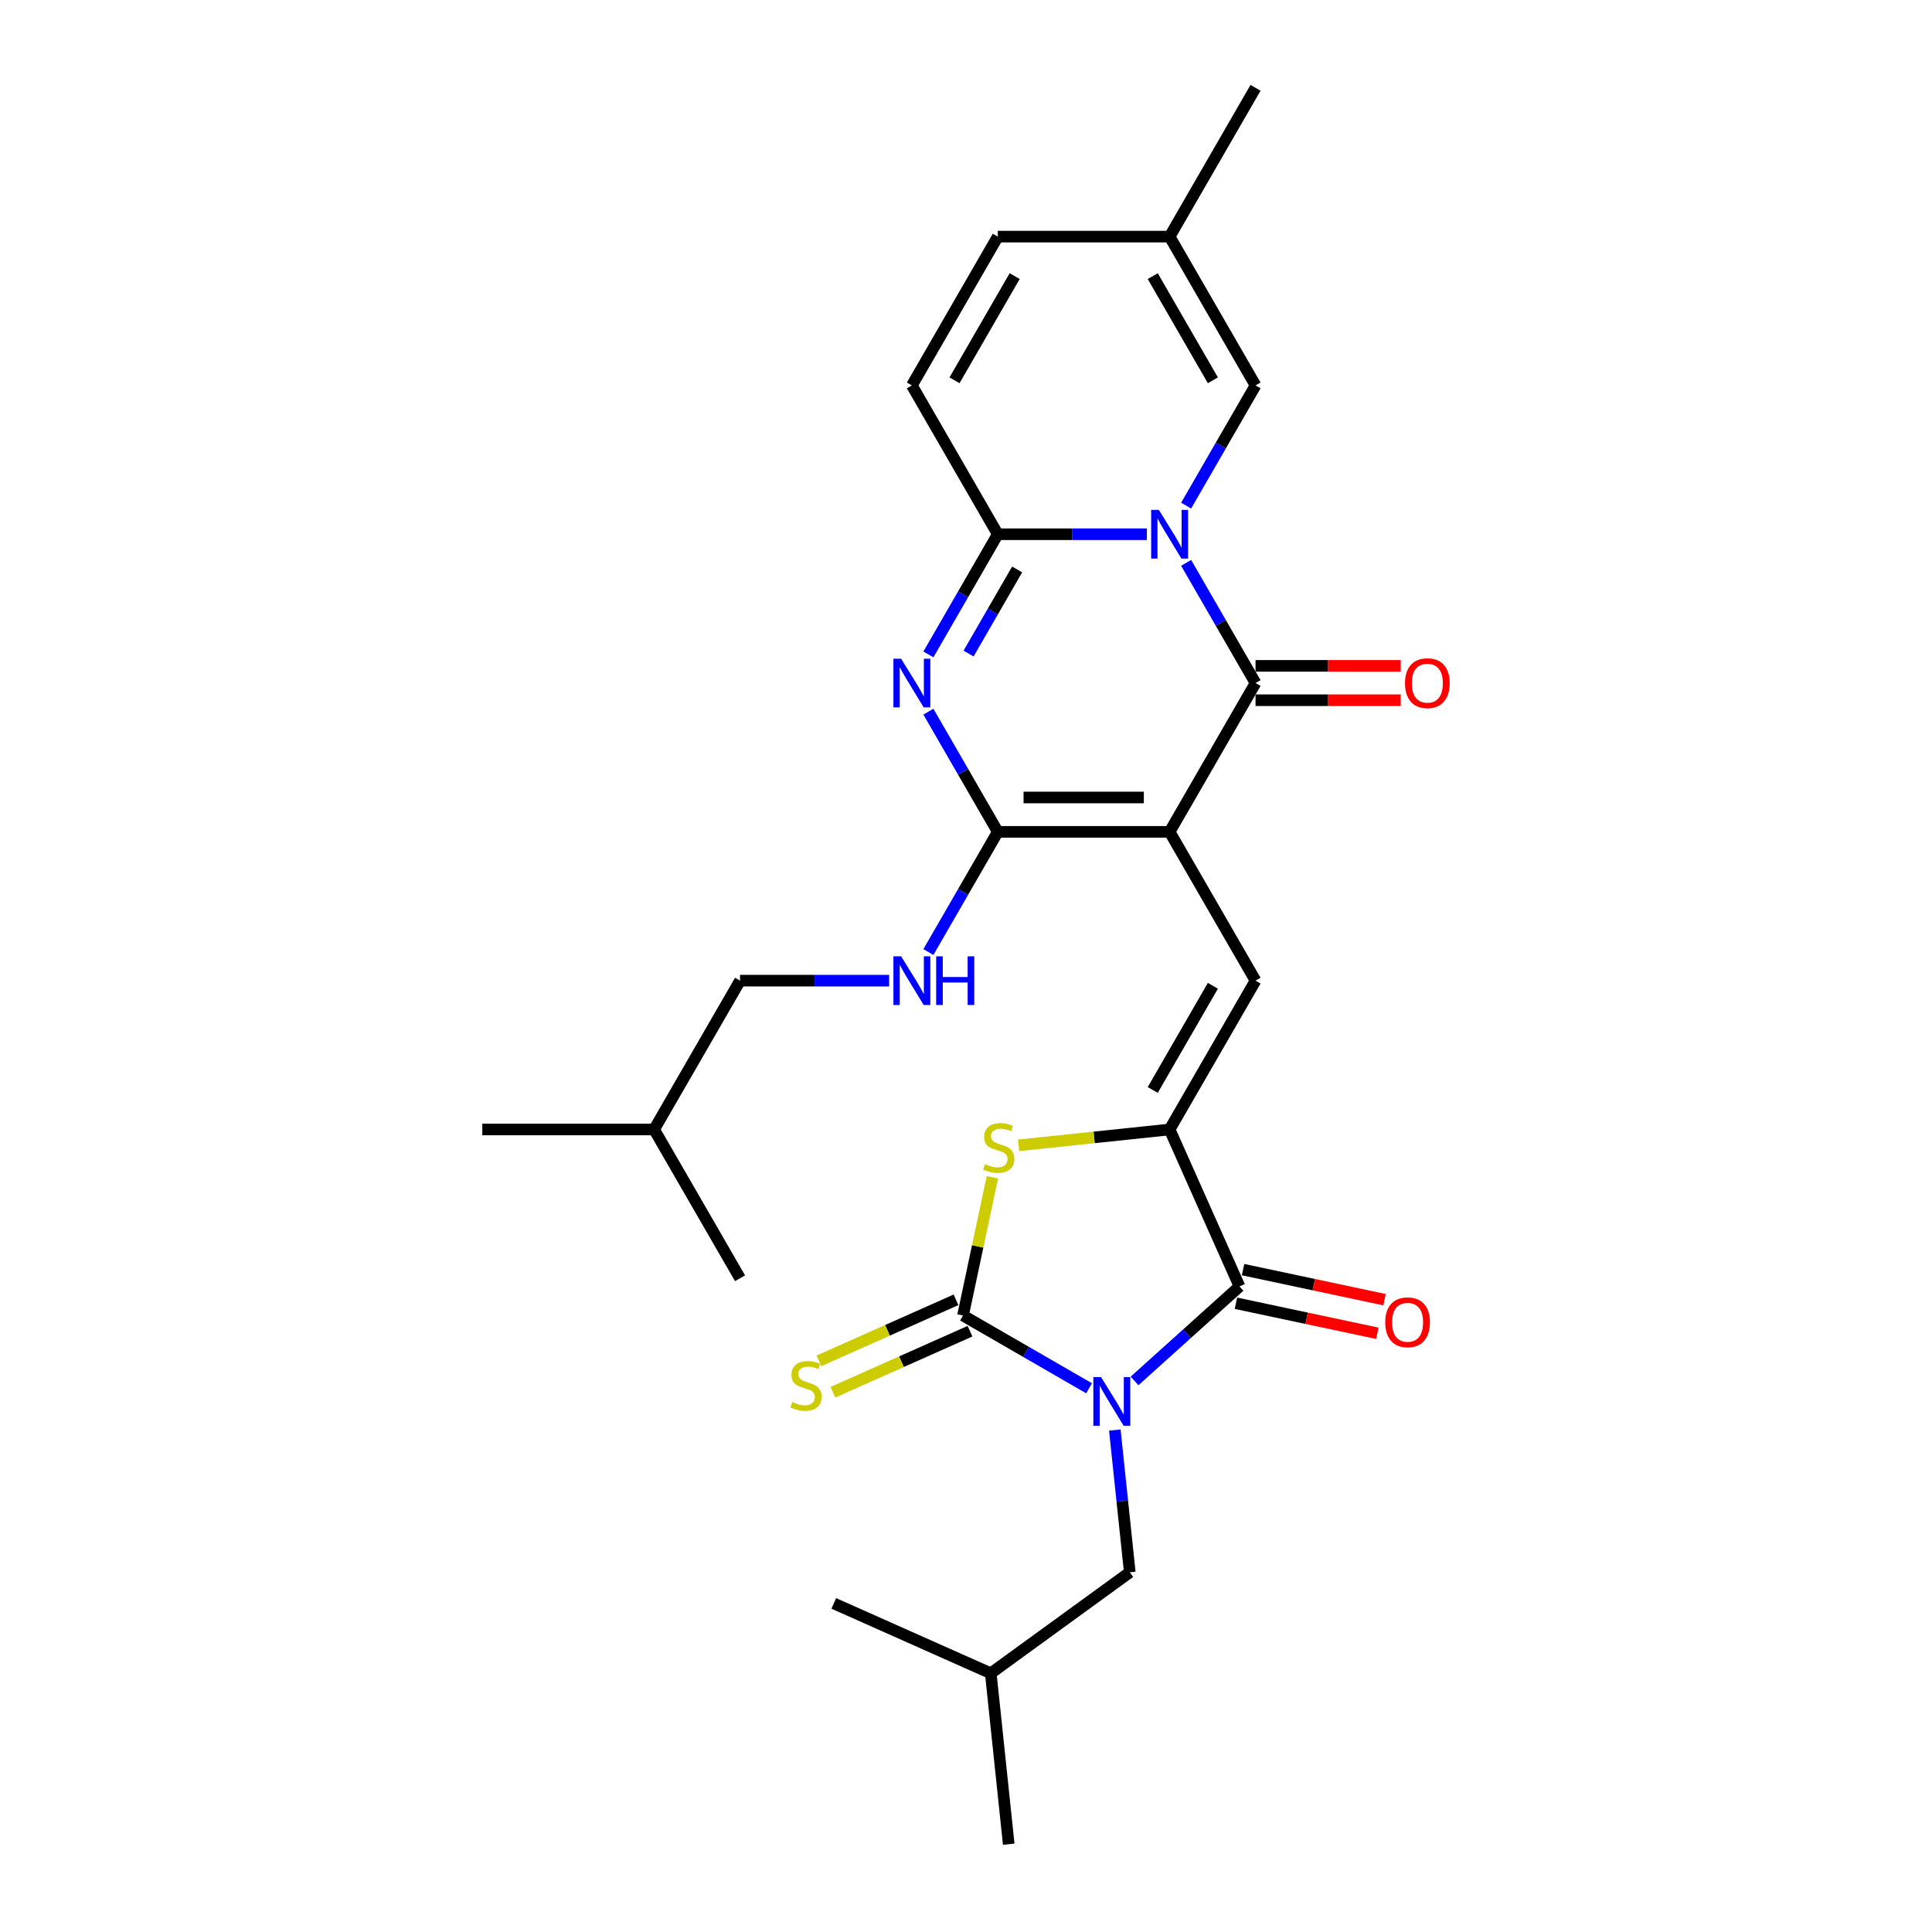 <?xml version='1.0' encoding='iso-8859-1'?>
<svg version='1.1' baseProfile='full'
              xmlns='http://www.w3.org/2000/svg'
                      xmlns:rdkit='http://www.rdkit.org/xml'
                      xmlns:xlink='http://www.w3.org/1999/xlink'
                  xml:space='preserve'
width='1000px' height='1000px' viewBox='0 0 1000 1000'>
<!-- END OF HEADER -->
<rect style='opacity:1.0;fill:#FFFFFF;stroke:none' width='1000' height='1000' x='0' y='0'> </rect>
<path class='bond-3' d='M 563.696,718.57 L 531.073,699.735' style='fill:none;fill-rule:evenodd;stroke:#0000FF;stroke-width:6px;stroke-linecap:butt;stroke-linejoin:miter;stroke-opacity:1' />
<path class='bond-3' d='M 531.073,699.735 L 498.45,680.9' style='fill:none;fill-rule:evenodd;stroke:#000000;stroke-width:6px;stroke-linecap:butt;stroke-linejoin:miter;stroke-opacity:1' />
<path class='bond-8' d='M 587.247,714.766 L 614.406,690.312' style='fill:none;fill-rule:evenodd;stroke:#0000FF;stroke-width:6px;stroke-linecap:butt;stroke-linejoin:miter;stroke-opacity:1' />
<path class='bond-8' d='M 614.406,690.312 L 641.565,665.858' style='fill:none;fill-rule:evenodd;stroke:#000000;stroke-width:6px;stroke-linecap:butt;stroke-linejoin:miter;stroke-opacity:1' />
<path class='bond-14' d='M 577.029,740.186 L 580.899,777.002' style='fill:none;fill-rule:evenodd;stroke:#0000FF;stroke-width:6px;stroke-linecap:butt;stroke-linejoin:miter;stroke-opacity:1' />
<path class='bond-14' d='M 580.899,777.002 L 584.768,813.819' style='fill:none;fill-rule:evenodd;stroke:#000000;stroke-width:6px;stroke-linecap:butt;stroke-linejoin:miter;stroke-opacity:1' />
<path class='bond-0' d='M 605.391,430.565 L 649.86,507.587' style='fill:none;fill-rule:evenodd;stroke:#000000;stroke-width:6px;stroke-linecap:butt;stroke-linejoin:miter;stroke-opacity:1' />
<path class='bond-2' d='M 605.391,430.565 L 649.86,353.543' style='fill:none;fill-rule:evenodd;stroke:#000000;stroke-width:6px;stroke-linecap:butt;stroke-linejoin:miter;stroke-opacity:1' />
<path class='bond-4' d='M 605.391,430.565 L 516.453,430.565' style='fill:none;fill-rule:evenodd;stroke:#000000;stroke-width:6px;stroke-linecap:butt;stroke-linejoin:miter;stroke-opacity:1' />
<path class='bond-4' d='M 592.05,412.778 L 529.794,412.778' style='fill:none;fill-rule:evenodd;stroke:#000000;stroke-width:6px;stroke-linecap:butt;stroke-linejoin:miter;stroke-opacity:1' />
<path class='bond-1' d='M 613.946,291.338 L 631.903,322.441' style='fill:none;fill-rule:evenodd;stroke:#0000FF;stroke-width:6px;stroke-linecap:butt;stroke-linejoin:miter;stroke-opacity:1' />
<path class='bond-1' d='M 631.903,322.441 L 649.86,353.543' style='fill:none;fill-rule:evenodd;stroke:#000000;stroke-width:6px;stroke-linecap:butt;stroke-linejoin:miter;stroke-opacity:1' />
<path class='bond-11' d='M 613.946,261.704 L 631.903,230.601' style='fill:none;fill-rule:evenodd;stroke:#0000FF;stroke-width:6px;stroke-linecap:butt;stroke-linejoin:miter;stroke-opacity:1' />
<path class='bond-11' d='M 631.903,230.601 L 649.86,199.499' style='fill:none;fill-rule:evenodd;stroke:#000000;stroke-width:6px;stroke-linecap:butt;stroke-linejoin:miter;stroke-opacity:1' />
<path class='bond-29' d='M 593.616,276.521 L 555.035,276.521' style='fill:none;fill-rule:evenodd;stroke:#0000FF;stroke-width:6px;stroke-linecap:butt;stroke-linejoin:miter;stroke-opacity:1' />
<path class='bond-29' d='M 555.035,276.521 L 516.453,276.521' style='fill:none;fill-rule:evenodd;stroke:#000000;stroke-width:6px;stroke-linecap:butt;stroke-linejoin:miter;stroke-opacity:1' />
<path class='bond-18' d='M 649.86,362.437 L 687.436,362.437' style='fill:none;fill-rule:evenodd;stroke:#000000;stroke-width:6px;stroke-linecap:butt;stroke-linejoin:miter;stroke-opacity:1' />
<path class='bond-18' d='M 687.436,362.437 L 725.012,362.437' style='fill:none;fill-rule:evenodd;stroke:#FF0000;stroke-width:6px;stroke-linecap:butt;stroke-linejoin:miter;stroke-opacity:1' />
<path class='bond-18' d='M 649.86,344.649 L 687.436,344.649' style='fill:none;fill-rule:evenodd;stroke:#000000;stroke-width:6px;stroke-linecap:butt;stroke-linejoin:miter;stroke-opacity:1' />
<path class='bond-18' d='M 687.436,344.649 L 725.012,344.649' style='fill:none;fill-rule:evenodd;stroke:#FF0000;stroke-width:6px;stroke-linecap:butt;stroke-linejoin:miter;stroke-opacity:1' />
<path class='bond-10' d='M 498.45,680.9 L 506.052,645.132' style='fill:none;fill-rule:evenodd;stroke:#000000;stroke-width:6px;stroke-linecap:butt;stroke-linejoin:miter;stroke-opacity:1' />
<path class='bond-10' d='M 506.052,645.132 L 513.655,609.363' style='fill:none;fill-rule:evenodd;stroke:#CCCC00;stroke-width:6px;stroke-linecap:butt;stroke-linejoin:miter;stroke-opacity:1' />
<path class='bond-15' d='M 494.832,672.775 L 459.357,688.57' style='fill:none;fill-rule:evenodd;stroke:#000000;stroke-width:6px;stroke-linecap:butt;stroke-linejoin:miter;stroke-opacity:1' />
<path class='bond-15' d='M 459.357,688.57 L 423.883,704.364' style='fill:none;fill-rule:evenodd;stroke:#CCCC00;stroke-width:6px;stroke-linecap:butt;stroke-linejoin:miter;stroke-opacity:1' />
<path class='bond-15' d='M 502.067,689.025 L 466.592,704.819' style='fill:none;fill-rule:evenodd;stroke:#000000;stroke-width:6px;stroke-linecap:butt;stroke-linejoin:miter;stroke-opacity:1' />
<path class='bond-15' d='M 466.592,704.819 L 431.117,720.614' style='fill:none;fill-rule:evenodd;stroke:#CCCC00;stroke-width:6px;stroke-linecap:butt;stroke-linejoin:miter;stroke-opacity:1' />
<path class='bond-5' d='M 516.453,430.565 L 498.496,399.463' style='fill:none;fill-rule:evenodd;stroke:#000000;stroke-width:6px;stroke-linecap:butt;stroke-linejoin:miter;stroke-opacity:1' />
<path class='bond-5' d='M 498.496,399.463 L 480.539,368.36' style='fill:none;fill-rule:evenodd;stroke:#0000FF;stroke-width:6px;stroke-linecap:butt;stroke-linejoin:miter;stroke-opacity:1' />
<path class='bond-13' d='M 516.453,430.565 L 498.496,461.668' style='fill:none;fill-rule:evenodd;stroke:#000000;stroke-width:6px;stroke-linecap:butt;stroke-linejoin:miter;stroke-opacity:1' />
<path class='bond-13' d='M 498.496,461.668 L 480.539,492.77' style='fill:none;fill-rule:evenodd;stroke:#0000FF;stroke-width:6px;stroke-linecap:butt;stroke-linejoin:miter;stroke-opacity:1' />
<path class='bond-6' d='M 480.539,338.726 L 498.496,307.624' style='fill:none;fill-rule:evenodd;stroke:#0000FF;stroke-width:6px;stroke-linecap:butt;stroke-linejoin:miter;stroke-opacity:1' />
<path class='bond-6' d='M 498.496,307.624 L 516.453,276.521' style='fill:none;fill-rule:evenodd;stroke:#000000;stroke-width:6px;stroke-linecap:butt;stroke-linejoin:miter;stroke-opacity:1' />
<path class='bond-6' d='M 501.331,338.289 L 513.901,316.517' style='fill:none;fill-rule:evenodd;stroke:#0000FF;stroke-width:6px;stroke-linecap:butt;stroke-linejoin:miter;stroke-opacity:1' />
<path class='bond-6' d='M 513.901,316.517 L 526.471,294.745' style='fill:none;fill-rule:evenodd;stroke:#000000;stroke-width:6px;stroke-linecap:butt;stroke-linejoin:miter;stroke-opacity:1' />
<path class='bond-12' d='M 516.453,276.521 L 471.985,199.499' style='fill:none;fill-rule:evenodd;stroke:#000000;stroke-width:6px;stroke-linecap:butt;stroke-linejoin:miter;stroke-opacity:1' />
<path class='bond-7' d='M 605.391,584.609 L 641.565,665.858' style='fill:none;fill-rule:evenodd;stroke:#000000;stroke-width:6px;stroke-linecap:butt;stroke-linejoin:miter;stroke-opacity:1' />
<path class='bond-9' d='M 605.391,584.609 L 649.86,507.587' style='fill:none;fill-rule:evenodd;stroke:#000000;stroke-width:6px;stroke-linecap:butt;stroke-linejoin:miter;stroke-opacity:1' />
<path class='bond-9' d='M 596.657,564.162 L 627.785,510.247' style='fill:none;fill-rule:evenodd;stroke:#000000;stroke-width:6px;stroke-linecap:butt;stroke-linejoin:miter;stroke-opacity:1' />
<path class='bond-28' d='M 605.391,584.609 L 566.315,588.716' style='fill:none;fill-rule:evenodd;stroke:#000000;stroke-width:6px;stroke-linecap:butt;stroke-linejoin:miter;stroke-opacity:1' />
<path class='bond-28' d='M 566.315,588.716 L 527.24,592.824' style='fill:none;fill-rule:evenodd;stroke:#CCCC00;stroke-width:6px;stroke-linecap:butt;stroke-linejoin:miter;stroke-opacity:1' />
<path class='bond-19' d='M 639.716,674.557 L 676.32,682.338' style='fill:none;fill-rule:evenodd;stroke:#000000;stroke-width:6px;stroke-linecap:butt;stroke-linejoin:miter;stroke-opacity:1' />
<path class='bond-19' d='M 676.32,682.338 L 712.925,690.118' style='fill:none;fill-rule:evenodd;stroke:#FF0000;stroke-width:6px;stroke-linecap:butt;stroke-linejoin:miter;stroke-opacity:1' />
<path class='bond-19' d='M 643.414,657.159 L 680.019,664.939' style='fill:none;fill-rule:evenodd;stroke:#000000;stroke-width:6px;stroke-linecap:butt;stroke-linejoin:miter;stroke-opacity:1' />
<path class='bond-19' d='M 680.019,664.939 L 716.623,672.72' style='fill:none;fill-rule:evenodd;stroke:#FF0000;stroke-width:6px;stroke-linecap:butt;stroke-linejoin:miter;stroke-opacity:1' />
<path class='bond-16' d='M 649.86,199.499 L 605.391,122.477' style='fill:none;fill-rule:evenodd;stroke:#000000;stroke-width:6px;stroke-linecap:butt;stroke-linejoin:miter;stroke-opacity:1' />
<path class='bond-16' d='M 627.785,196.839 L 596.657,142.924' style='fill:none;fill-rule:evenodd;stroke:#000000;stroke-width:6px;stroke-linecap:butt;stroke-linejoin:miter;stroke-opacity:1' />
<path class='bond-17' d='M 471.985,199.499 L 516.453,122.477' style='fill:none;fill-rule:evenodd;stroke:#000000;stroke-width:6px;stroke-linecap:butt;stroke-linejoin:miter;stroke-opacity:1' />
<path class='bond-17' d='M 494.059,196.839 L 525.188,142.924' style='fill:none;fill-rule:evenodd;stroke:#000000;stroke-width:6px;stroke-linecap:butt;stroke-linejoin:miter;stroke-opacity:1' />
<path class='bond-20' d='M 460.209,507.587 L 421.628,507.587' style='fill:none;fill-rule:evenodd;stroke:#0000FF;stroke-width:6px;stroke-linecap:butt;stroke-linejoin:miter;stroke-opacity:1' />
<path class='bond-20' d='M 421.628,507.587 L 383.047,507.587' style='fill:none;fill-rule:evenodd;stroke:#000000;stroke-width:6px;stroke-linecap:butt;stroke-linejoin:miter;stroke-opacity:1' />
<path class='bond-21' d='M 584.768,813.819 L 512.816,866.095' style='fill:none;fill-rule:evenodd;stroke:#000000;stroke-width:6px;stroke-linecap:butt;stroke-linejoin:miter;stroke-opacity:1' />
<path class='bond-22' d='M 605.391,122.477 L 649.86,45.455' style='fill:none;fill-rule:evenodd;stroke:#000000;stroke-width:6px;stroke-linecap:butt;stroke-linejoin:miter;stroke-opacity:1' />
<path class='bond-30' d='M 605.391,122.477 L 516.453,122.477' style='fill:none;fill-rule:evenodd;stroke:#000000;stroke-width:6px;stroke-linecap:butt;stroke-linejoin:miter;stroke-opacity:1' />
<path class='bond-23' d='M 383.047,507.587 L 338.578,584.609' style='fill:none;fill-rule:evenodd;stroke:#000000;stroke-width:6px;stroke-linecap:butt;stroke-linejoin:miter;stroke-opacity:1' />
<path class='bond-24' d='M 512.816,866.095 L 522.113,954.545' style='fill:none;fill-rule:evenodd;stroke:#000000;stroke-width:6px;stroke-linecap:butt;stroke-linejoin:miter;stroke-opacity:1' />
<path class='bond-25' d='M 512.816,866.095 L 431.568,829.921' style='fill:none;fill-rule:evenodd;stroke:#000000;stroke-width:6px;stroke-linecap:butt;stroke-linejoin:miter;stroke-opacity:1' />
<path class='bond-26' d='M 338.578,584.609 L 249.641,584.609' style='fill:none;fill-rule:evenodd;stroke:#000000;stroke-width:6px;stroke-linecap:butt;stroke-linejoin:miter;stroke-opacity:1' />
<path class='bond-27' d='M 338.578,584.609 L 383.047,661.632' style='fill:none;fill-rule:evenodd;stroke:#000000;stroke-width:6px;stroke-linecap:butt;stroke-linejoin:miter;stroke-opacity:1' />
<path  class='atom-0' d='M 569.904 712.775
L 578.158 726.116
Q 578.976 727.432, 580.292 729.816
Q 581.608 732.199, 581.679 732.341
L 581.679 712.775
L 585.024 712.775
L 585.024 737.962
L 581.573 737.962
L 572.715 723.377
Q 571.683 721.669, 570.58 719.712
Q 569.513 717.756, 569.193 717.151
L 569.193 737.962
L 565.92 737.962
L 565.92 712.775
L 569.904 712.775
' fill='#0000FF'/>
<path  class='atom-2' d='M 599.823 263.927
L 608.077 277.268
Q 608.895 278.584, 610.211 280.968
Q 611.528 283.351, 611.599 283.494
L 611.599 263.927
L 614.943 263.927
L 614.943 289.114
L 611.492 289.114
L 602.634 274.529
Q 601.602 272.821, 600.499 270.865
Q 599.432 268.908, 599.112 268.303
L 599.112 289.114
L 595.839 289.114
L 595.839 263.927
L 599.823 263.927
' fill='#0000FF'/>
<path  class='atom-6' d='M 466.417 340.95
L 474.671 354.29
Q 475.489 355.606, 476.805 357.99
Q 478.121 360.373, 478.193 360.516
L 478.193 340.95
L 481.537 340.95
L 481.537 366.137
L 478.086 366.137
L 469.228 351.551
Q 468.196 349.843, 467.093 347.887
Q 466.026 345.93, 465.706 345.325
L 465.706 366.137
L 462.433 366.137
L 462.433 340.95
L 466.417 340.95
' fill='#0000FF'/>
<path  class='atom-11' d='M 509.826 602.551
Q 510.11 602.657, 511.284 603.155
Q 512.458 603.654, 513.739 603.974
Q 515.055 604.258, 516.336 604.258
Q 518.719 604.258, 520.107 603.12
Q 521.494 601.946, 521.494 599.918
Q 521.494 598.531, 520.783 597.677
Q 520.107 596.823, 519.04 596.361
Q 517.972 595.898, 516.194 595.365
Q 513.952 594.689, 512.6 594.048
Q 511.284 593.408, 510.324 592.056
Q 509.399 590.704, 509.399 588.427
Q 509.399 585.261, 511.533 583.305
Q 513.703 581.348, 517.972 581.348
Q 520.889 581.348, 524.198 582.735
L 523.38 585.475
Q 520.356 584.23, 518.079 584.23
Q 515.624 584.23, 514.273 585.261
Q 512.921 586.257, 512.956 588.001
Q 512.956 589.352, 513.632 590.171
Q 514.344 590.989, 515.34 591.451
Q 516.371 591.914, 518.079 592.447
Q 520.356 593.159, 521.708 593.87
Q 523.06 594.582, 524.02 596.04
Q 525.016 597.463, 525.016 599.918
Q 525.016 603.405, 522.668 605.29
Q 520.356 607.14, 516.478 607.14
Q 514.237 607.14, 512.529 606.642
Q 510.857 606.179, 508.865 605.361
L 509.826 602.551
' fill='#CCCC00'/>
<path  class='atom-14' d='M 466.417 494.994
L 474.671 508.334
Q 475.489 509.651, 476.805 512.034
Q 478.121 514.418, 478.193 514.56
L 478.193 494.994
L 481.537 494.994
L 481.537 520.181
L 478.086 520.181
L 469.228 505.595
Q 468.196 503.888, 467.093 501.931
Q 466.026 499.974, 465.706 499.37
L 465.706 520.181
L 462.433 520.181
L 462.433 494.994
L 466.417 494.994
' fill='#0000FF'/>
<path  class='atom-14' d='M 484.56 494.994
L 487.976 494.994
L 487.976 505.702
L 500.854 505.702
L 500.854 494.994
L 504.269 494.994
L 504.269 520.181
L 500.854 520.181
L 500.854 508.548
L 487.976 508.548
L 487.976 520.181
L 484.56 520.181
L 484.56 494.994
' fill='#0000FF'/>
<path  class='atom-16' d='M 410.086 725.719
Q 410.371 725.826, 411.545 726.324
Q 412.719 726.822, 413.999 727.142
Q 415.316 727.426, 416.596 727.426
Q 418.98 727.426, 420.367 726.288
Q 421.755 725.114, 421.755 723.086
Q 421.755 721.699, 421.043 720.845
Q 420.367 719.991, 419.3 719.529
Q 418.233 719.066, 416.454 718.533
Q 414.213 717.857, 412.861 717.216
Q 411.545 716.576, 410.584 715.224
Q 409.659 713.872, 409.659 711.596
Q 409.659 708.429, 411.794 706.473
Q 413.964 704.516, 418.233 704.516
Q 421.15 704.516, 424.458 705.904
L 423.64 708.643
Q 420.616 707.398, 418.339 707.398
Q 415.885 707.398, 414.533 708.429
Q 413.181 709.425, 413.217 711.169
Q 413.217 712.521, 413.893 713.339
Q 414.604 714.157, 415.6 714.619
Q 416.632 715.082, 418.339 715.616
Q 420.616 716.327, 421.968 717.039
Q 423.32 717.75, 424.28 719.209
Q 425.277 720.632, 425.277 723.086
Q 425.277 726.573, 422.929 728.458
Q 420.616 730.308, 416.739 730.308
Q 414.497 730.308, 412.79 729.81
Q 411.118 729.347, 409.126 728.529
L 410.086 725.719
' fill='#CCCC00'/>
<path  class='atom-19' d='M 727.235 353.614
Q 727.235 347.566, 730.224 344.187
Q 733.212 340.807, 738.797 340.807
Q 744.382 340.807, 747.371 344.187
Q 750.359 347.566, 750.359 353.614
Q 750.359 359.733, 747.335 363.219
Q 744.311 366.67, 738.797 366.67
Q 733.247 366.67, 730.224 363.219
Q 727.235 359.769, 727.235 353.614
M 738.797 363.824
Q 742.639 363.824, 744.703 361.263
Q 746.802 358.666, 746.802 353.614
Q 746.802 348.669, 744.703 346.179
Q 742.639 343.653, 738.797 343.653
Q 734.955 343.653, 732.856 346.143
Q 730.793 348.634, 730.793 353.614
Q 730.793 358.701, 732.856 361.263
Q 734.955 363.824, 738.797 363.824
' fill='#FF0000'/>
<path  class='atom-20' d='M 716.997 684.42
Q 716.997 678.372, 719.986 674.993
Q 722.974 671.613, 728.559 671.613
Q 734.144 671.613, 737.133 674.993
Q 740.121 678.372, 740.121 684.42
Q 740.121 690.539, 737.097 694.025
Q 734.073 697.476, 728.559 697.476
Q 723.009 697.476, 719.986 694.025
Q 716.997 690.575, 716.997 684.42
M 728.559 694.63
Q 732.401 694.63, 734.465 692.069
Q 736.563 689.472, 736.563 684.42
Q 736.563 679.475, 734.465 676.985
Q 732.401 674.459, 728.559 674.459
Q 724.717 674.459, 722.618 676.949
Q 720.555 679.44, 720.555 684.42
Q 720.555 689.507, 722.618 692.069
Q 724.717 694.63, 728.559 694.63
' fill='#FF0000'/>
</svg>
